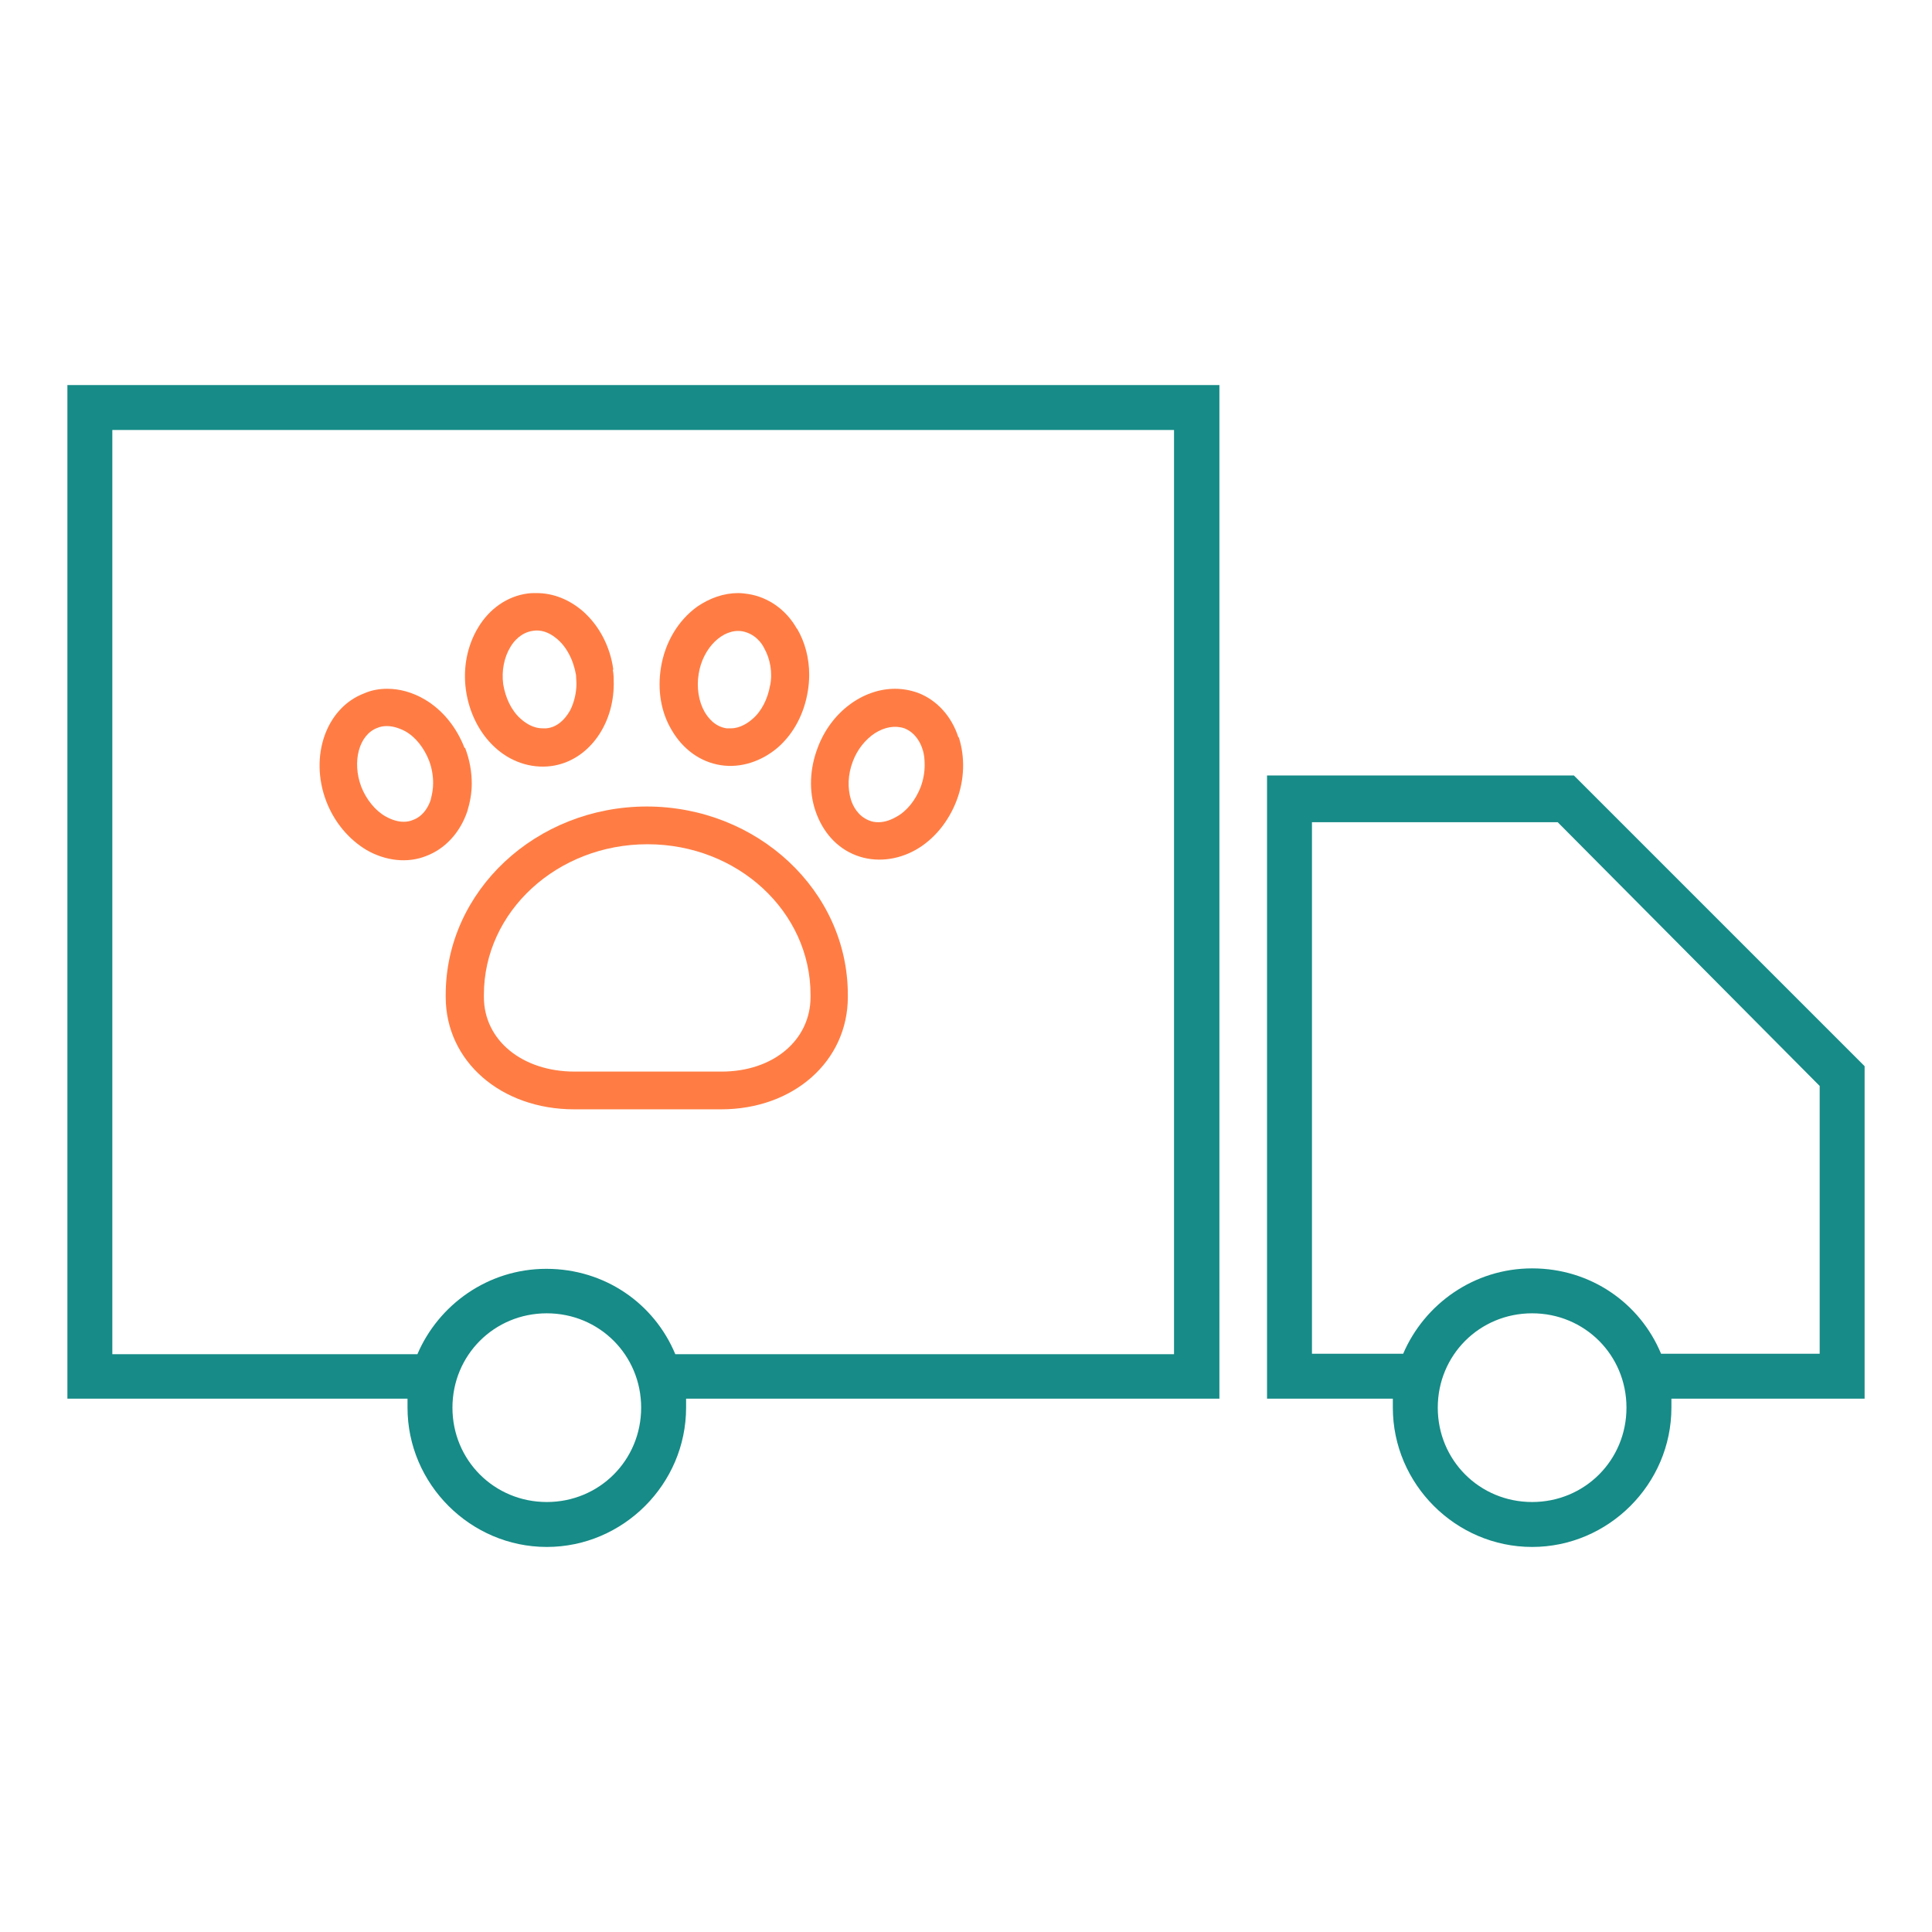 <svg xmlns="http://www.w3.org/2000/svg" id="Layer_1" data-name="Layer 1" viewBox="0 0 43 43"><defs><style>      .cls-1 {        fill: #ff7d44;      }      .cls-1, .cls-2, .cls-3 {        stroke-width: 0px;      }      .cls-2 {        fill: none;      }      .cls-3 {        fill: #168b87;      }    </style></defs><g><circle class="cls-2" cx="34.1" cy="31.33" r="2.1"></circle><path class="cls-2" d="M29.2,18.3v11.83h2.03c.47-1.13,1.57-1.9,2.87-1.9s2.4.8,2.87,1.9h3.53v-5.97l-5.87-5.87h-5.43Z"></path><circle class="cls-2" cx="12.17" cy="31.33" r="2.1"></circle><path class="cls-1" d="M13.65,14.9c-.07-.51-.31-.97-.67-1.29-.31-.27-.67-.41-1.04-.41-.07,0-.13,0-.2.01-.45.06-.85.34-1.1.76-.24.4-.34.89-.27,1.39.07.49.29.94.63,1.26.35.33.81.49,1.27.43.81-.11,1.39-.9,1.39-1.83,0-.1,0-.21-.02-.31ZM12.69,15.81c-.13.23-.31.38-.53.4-.03,0-.05,0-.08,0-.23,0-.4-.13-.5-.22-.2-.18-.33-.46-.38-.76-.04-.3.02-.6.16-.83.07-.12.23-.32.5-.36.17-.03.35.03.5.15.24.18.4.49.46.83,0,.06.01.13.01.19,0,.21-.05.42-.14.6Z"></path><path class="cls-1" d="M17.74,14c-.24-.43-.64-.71-1.09-.78-.07-.01-.15-.02-.22-.02-.32,0-.63.11-.91.3-.43.31-.72.8-.81,1.36-.08.5,0,.99.24,1.39.25.43.64.71,1.09.78.44.07.91-.08,1.28-.4.35-.31.58-.75.66-1.25.02-.12.03-.24.03-.36,0-.37-.09-.72-.27-1.03ZM17.14,15.25c-.05.3-.19.58-.39.75-.09.08-.27.21-.48.21-.03,0-.06,0-.1,0-.27-.04-.42-.25-.49-.37-.13-.23-.18-.54-.13-.84.09-.58.54-1.02.97-.95.27.05.43.25.49.38.13.23.19.54.13.83Z"></path><path class="cls-1" d="M21.33,16.41c-.15-.47-.48-.83-.9-.99-.17-.06-.34-.09-.51-.09-.71,0-1.42.51-1.72,1.31-.18.47-.2.97-.05,1.41.16.47.48.83.91.99.42.16.91.11,1.33-.13.4-.23.72-.62.9-1.09.18-.47.19-.97.05-1.41ZM20.49,17.52c-.11.28-.3.53-.54.66-.09.05-.23.12-.4.12-.07,0-.14-.01-.21-.04-.25-.1-.36-.33-.4-.46-.08-.26-.07-.56.04-.85.1-.27.28-.49.49-.63.22-.14.45-.18.66-.11.25.1.36.33.4.46.04.11.05.23.05.36,0,.16-.03.33-.09.49Z"></path><path class="cls-1" d="M14.4,17.95c-2.47,0-4.48,1.88-4.48,4.19v.05c0,1.43,1.23,2.5,2.86,2.5h3.27c1.61,0,2.82-1.07,2.82-2.5v-.05c0-2.31-2.01-4.19-4.48-4.19ZM18.04,22.19c0,.96-.83,1.66-1.98,1.66h-3.27c-1.17,0-2.02-.7-2.02-1.66v-.05c0-1.85,1.63-3.35,3.64-3.35s3.63,1.5,3.63,3.35v.05Z"></path><path class="cls-1" d="M10.34,16.65c-.18-.47-.5-.86-.9-1.09-.26-.15-.54-.23-.82-.23-.18,0-.35.03-.51.1-.85.32-1.23,1.4-.85,2.4.18.47.5.85.9,1.09.42.24.91.3,1.33.13.42-.16.75-.52.91-.99.06-.2.1-.4.1-.62,0-.27-.05-.54-.15-.8ZM9.59,17.79c-.04.13-.15.37-.4.46-.07.03-.14.04-.21.04-.16,0-.31-.07-.4-.12-.23-.13-.43-.38-.54-.66-.21-.56-.05-1.16.36-1.31.07-.03.14-.04.21-.04.17,0,.32.07.4.11.24.13.43.38.54.66.06.16.09.33.09.5,0,.12-.02.24-.05.35Z"></path></g><path class="cls-3" d="M28.2,17.3v13.83h2.8v.2c0,1.7,1.4,3.1,3.1,3.1s3.1-1.4,3.1-3.1v-.2h4.3v-7.4l-6.47-6.47h-6.83v.03ZM34.1,33.43c-1.17,0-2.1-.93-2.1-2.1s.93-2.1,2.1-2.1,2.1.93,2.1,2.1-.93,2.1-2.1,2.1ZM40.5,30.13h-3.53c-.47-1.13-1.57-1.9-2.87-1.9s-2.4.8-2.87,1.9h-2.03v-11.83h5.47l5.83,5.87v5.97Z"></path><path class="cls-3" d="M1.5,31.13h7.57v.2c0,1.7,1.4,3.1,3.1,3.1s3.1-1.4,3.1-3.1v-.2h11.87V8.57H1.5v22.57ZM12.17,33.43c-1.17,0-2.1-.93-2.1-2.1s.93-2.1,2.1-2.1,2.1.93,2.1,2.1-.93,2.1-2.1,2.1ZM2.5,9.57h23.63v20.57h-11.1c-.47-1.13-1.57-1.9-2.87-1.9s-2.4.8-2.87,1.9H2.5V9.57Z"></path></svg>
